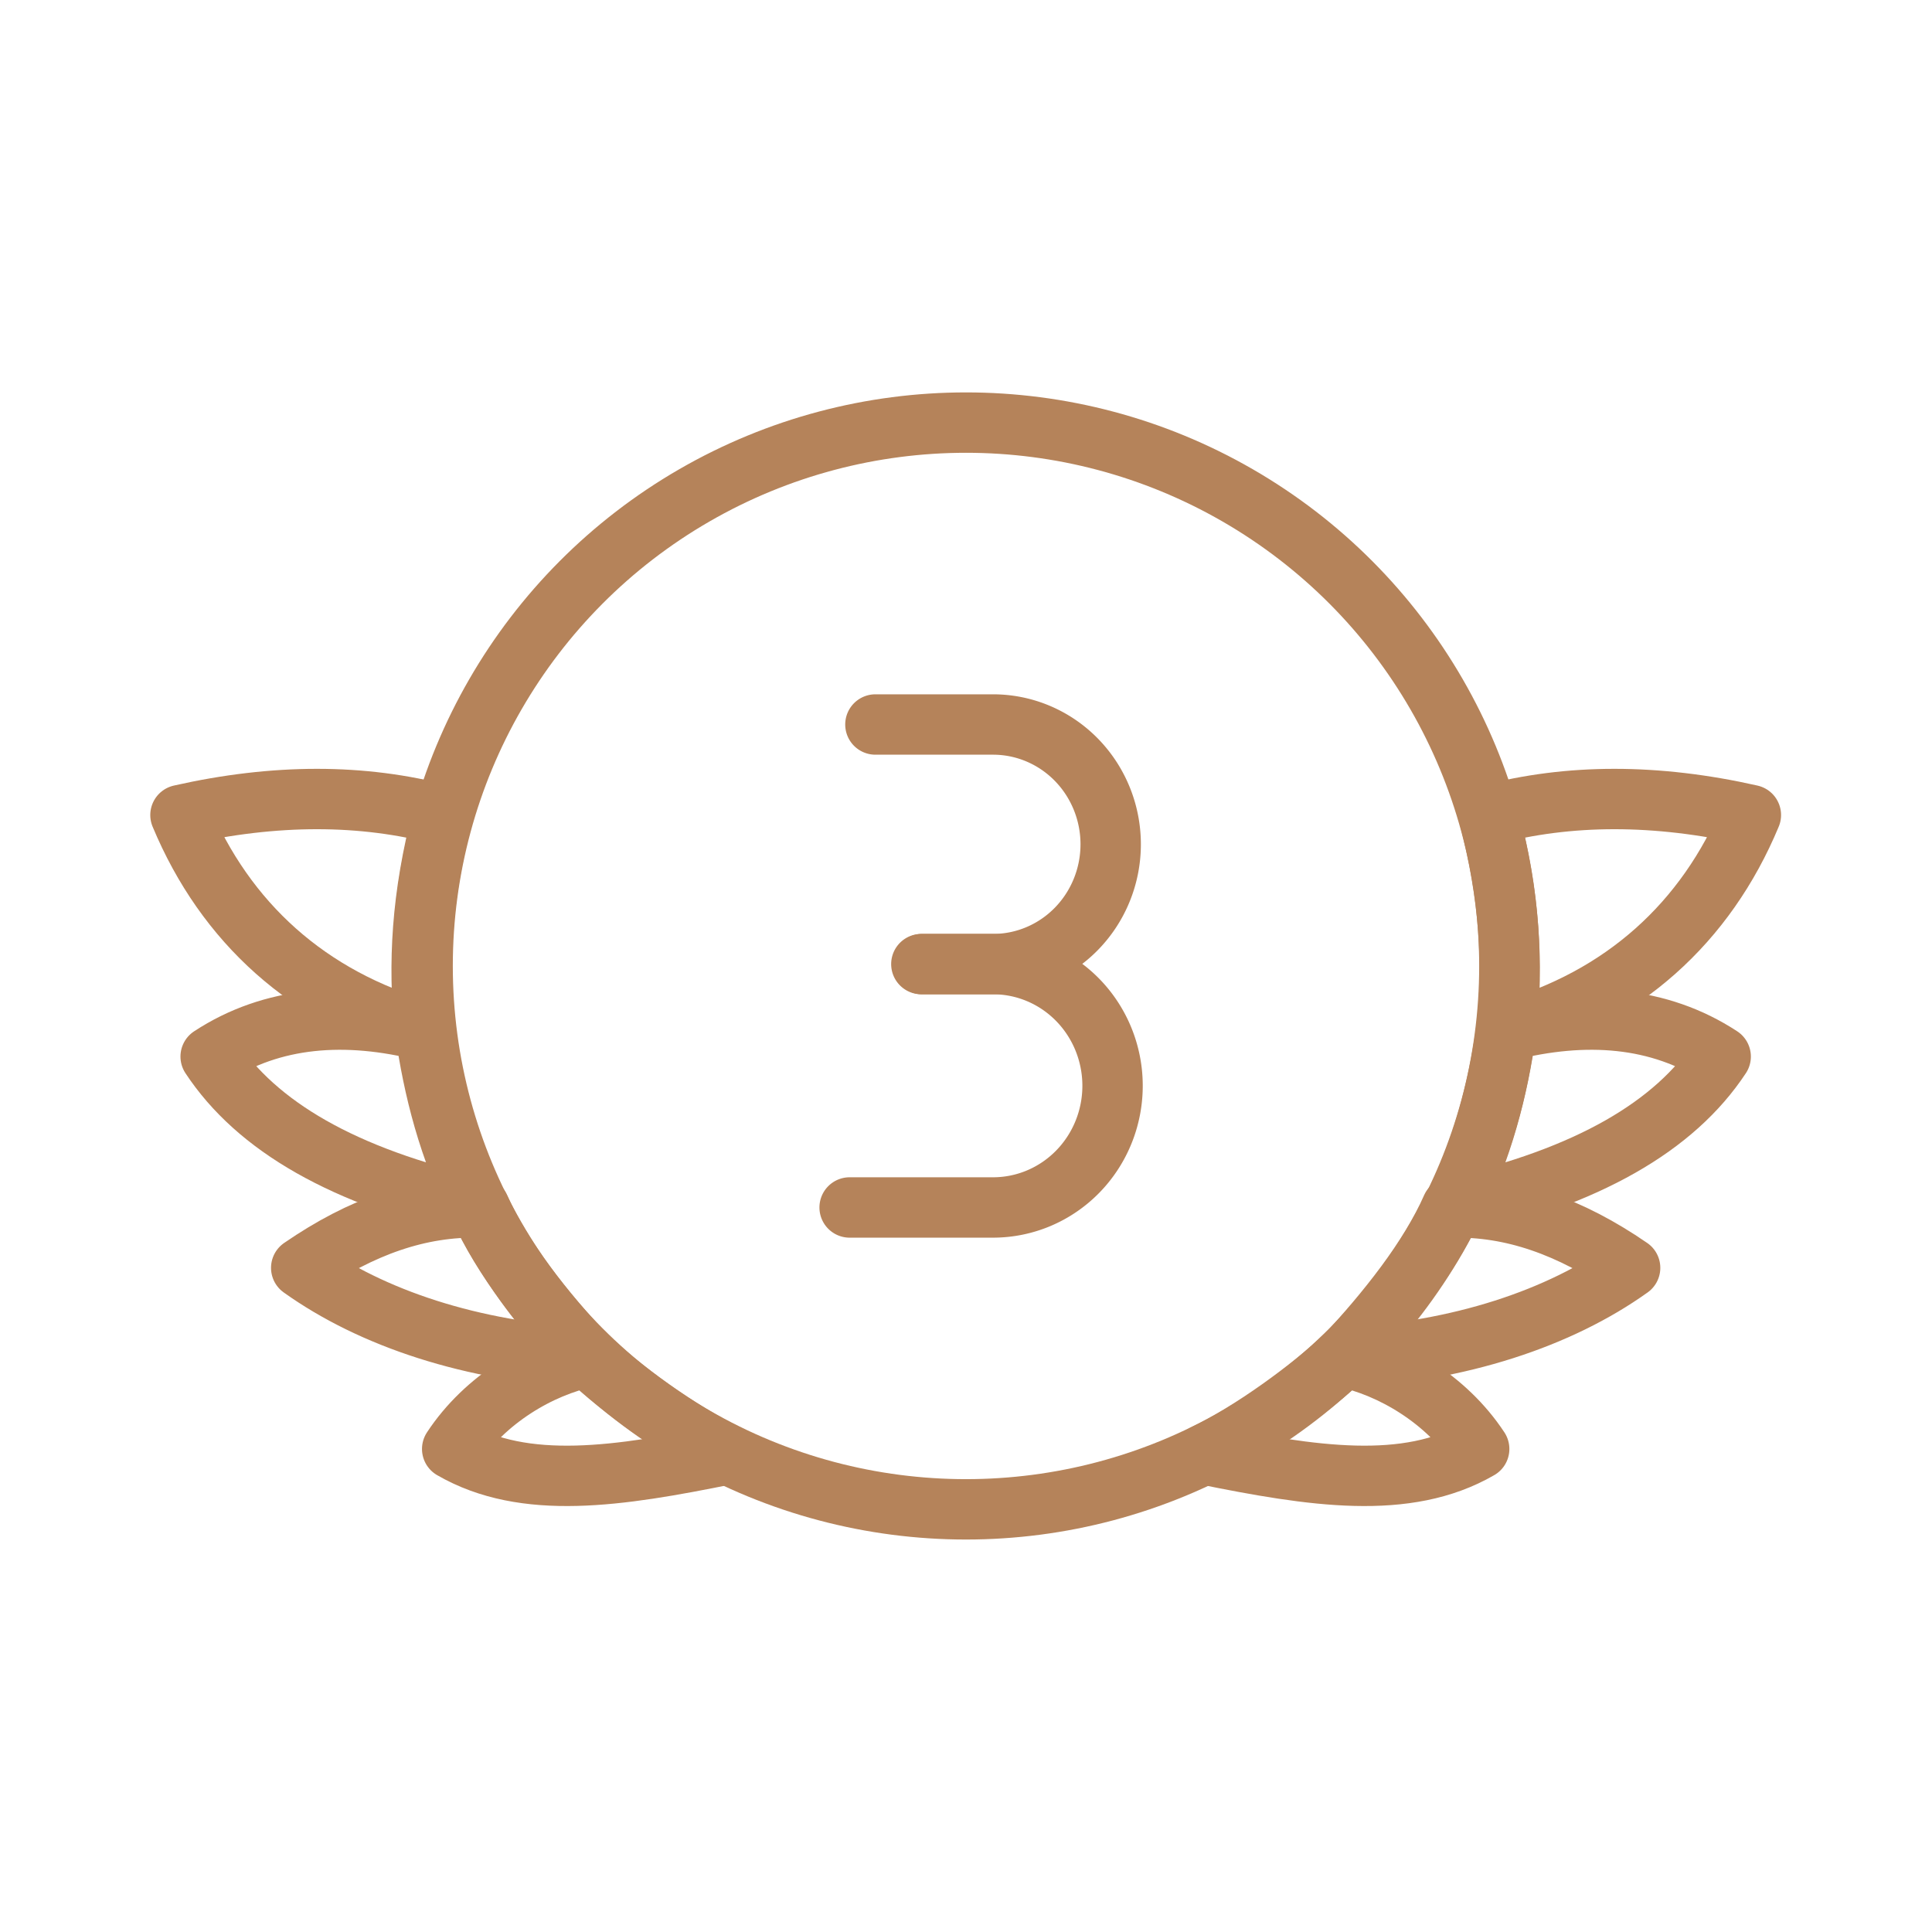 <svg xmlns="http://www.w3.org/2000/svg" id="svg11" width="64" height="64" version="1.1"><g id="g11" style="font-variation-settings:normal;opacity:1;vector-effect:none;fill:none;fill-opacity:1;stroke-width:2;stroke-linecap:round;stroke-linejoin:round;stroke-miterlimit:4;stroke-dasharray:none;stroke-dashoffset:0;stroke-opacity:1;-inkscape-stroke:none;paint-order:markers stroke fill;stop-color:#000;stop-opacity:1"><path id="path1" d="M-41.236-1.353A10.938 10.938 0 0 1-56.65-.106a10.938 10.938 0 0 1-1.254-15.413A10.938 10.938 0 0 1-42.49-16.78" style="font-variation-settings:normal;display:inline;vector-effect:none;fill:none;fill-opacity:1;stroke-width:2;stroke-linecap:round;stroke-linejoin:round;stroke-miterlimit:4;stroke-dasharray:none;stroke-dashoffset:0;stroke-opacity:1;-inkscape-stroke:none;paint-order:markers stroke fill;stop-color:#000;stop-opacity:1"/><g id="g10" style="display:inline" transform="translate(.365 1.06)"><circle id="circle1" cx="31.635" cy="30.939" r="18" style="font-variation-settings:normal;display:inline;vector-effect:none;fill:none;fill-opacity:1;stroke-width:2;stroke-linecap:round;stroke-linejoin:round;stroke-miterlimit:4;stroke-dasharray:none;stroke-dashoffset:0;stroke-opacity:1;-inkscape-stroke:none;paint-order:markers stroke fill"/><path id="path2" d="M28.634 22.94h3.897a3.897 3.969 0 0 1 3.897 3.969 3.897 3.969 0 0 1-3.897 3.968h-2.339" style="display:inline;vector-effect:none;fill:none;stroke-width:2;stroke-linecap:round;stroke-linejoin:round;paint-order:markers stroke fill"/><path id="path3" d="M30.156 30.877h2.375a3.959 4.031 0 0 1 3.959 4.031 3.959 4.031 0 0 1-3.96 4.031h-4.75" style="display:inline;vector-effect:none;fill:none;stroke-width:2;stroke-linecap:round;stroke-linejoin:round;paint-order:markers stroke fill"/><path id="path4" d="M39.525 47.121c3.589.728 6.7 1.212 9.11-.182-1.097-1.667-2.917-2.71-4.486-3.044-1.041.997-3.062 2.485-4.624 3.226z" style="font-variation-settings:normal;display:inline;vector-effect:none;fill:none;fill-opacity:1;stroke-width:2;stroke-linecap:round;stroke-linejoin:round;stroke-miterlimit:4;stroke-dasharray:none;stroke-dashoffset:0;stroke-opacity:1;-inkscape-stroke:none;paint-order:markers stroke fill"/><path id="path5" d="M44.149 43.917c3.843-.2 7.153-1.311 9.486-2.978-2-1.374-3.911-2.04-5.911-2-.731 1.667-2.145 3.444-3.575 4.978z" style="font-variation-settings:normal;display:inline;vector-effect:none;fill:none;fill-opacity:1;stroke-width:2;stroke-linecap:round;stroke-linejoin:round;stroke-miterlimit:4;stroke-dasharray:none;stroke-dashoffset:0;stroke-opacity:1;-inkscape-stroke:none;paint-order:markers stroke fill"/><path id="path6" d="M47.768 38.94c4.473-1.02 7.34-2.686 8.867-5-2.039-1.336-4.482-1.515-7.11-.846-.259 1.878-.784 3.962-1.757 5.845z" style="font-variation-settings:normal;display:inline;vector-effect:none;fill:none;fill-opacity:1;stroke-width:2;stroke-linecap:round;stroke-linejoin:round;stroke-miterlimit:4;stroke-dasharray:none;stroke-dashoffset:0;stroke-opacity:1;-inkscape-stroke:none;paint-order:markers stroke fill"/><path id="path7" d="M49.547 33.094c3.845-1.096 6.6-3.584 8.088-7.155-3.131-.707-6.027-.707-8.687 0 .71 2.735.813 4.886.599 7.155zM23.724 47.121c-3.59.728-6.7 1.212-9.11-.182 1.097-1.667 2.916-2.71 4.485-3.044 1.042.997 3.062 2.485 4.625 3.226z" style="font-variation-settings:normal;display:inline;vector-effect:none;fill:none;fill-opacity:1;stroke-width:2;stroke-linecap:round;stroke-linejoin:round;stroke-miterlimit:4;stroke-dasharray:none;stroke-dashoffset:0;stroke-opacity:1;-inkscape-stroke:none;paint-order:markers stroke fill"/><path id="path8" d="M19.1 43.917c-3.844-.2-7.153-1.311-9.487-2.978 2-1.374 3.912-2.04 5.912-2 .73 1.667 2.144 3.444 3.574 4.978z" style="font-variation-settings:normal;display:inline;vector-effect:none;fill:none;fill-opacity:1;stroke-width:2;stroke-linecap:round;stroke-linejoin:round;stroke-miterlimit:4;stroke-dasharray:none;stroke-dashoffset:0;stroke-opacity:1;-inkscape-stroke:none;paint-order:markers stroke fill"/><path id="path9" d="M15.48 38.94c-4.472-1.02-7.34-2.686-8.867-5 2.039-1.336 4.483-1.515 7.11-.846.26 1.878.785 3.962 1.758 5.845z" style="font-variation-settings:normal;display:inline;vector-effect:none;fill:none;fill-opacity:1;stroke-width:2;stroke-linecap:round;stroke-linejoin:round;stroke-miterlimit:4;stroke-dasharray:none;stroke-dashoffset:0;stroke-opacity:1;-inkscape-stroke:none;paint-order:markers stroke fill"/><path id="path10" d="M13.702 33.094c-3.846-1.096-6.6-3.584-8.089-7.155 3.132-.707 6.028-.707 8.688 0-.71 2.735-.813 4.886-.6 7.155z" style="font-variation-settings:normal;display:inline;vector-effect:none;fill:none;fill-opacity:1;stroke-width:2;stroke-linecap:round;stroke-linejoin:round;stroke-miterlimit:4;stroke-dasharray:none;stroke-dashoffset:0;stroke-opacity:1;-inkscape-stroke:none;paint-order:markers stroke fill"/></g></g><style id="style11">g,path{stroke:#b5835a}@media (prefers-color-scheme:dark){g,path{stroke:#fff}}</style></svg>